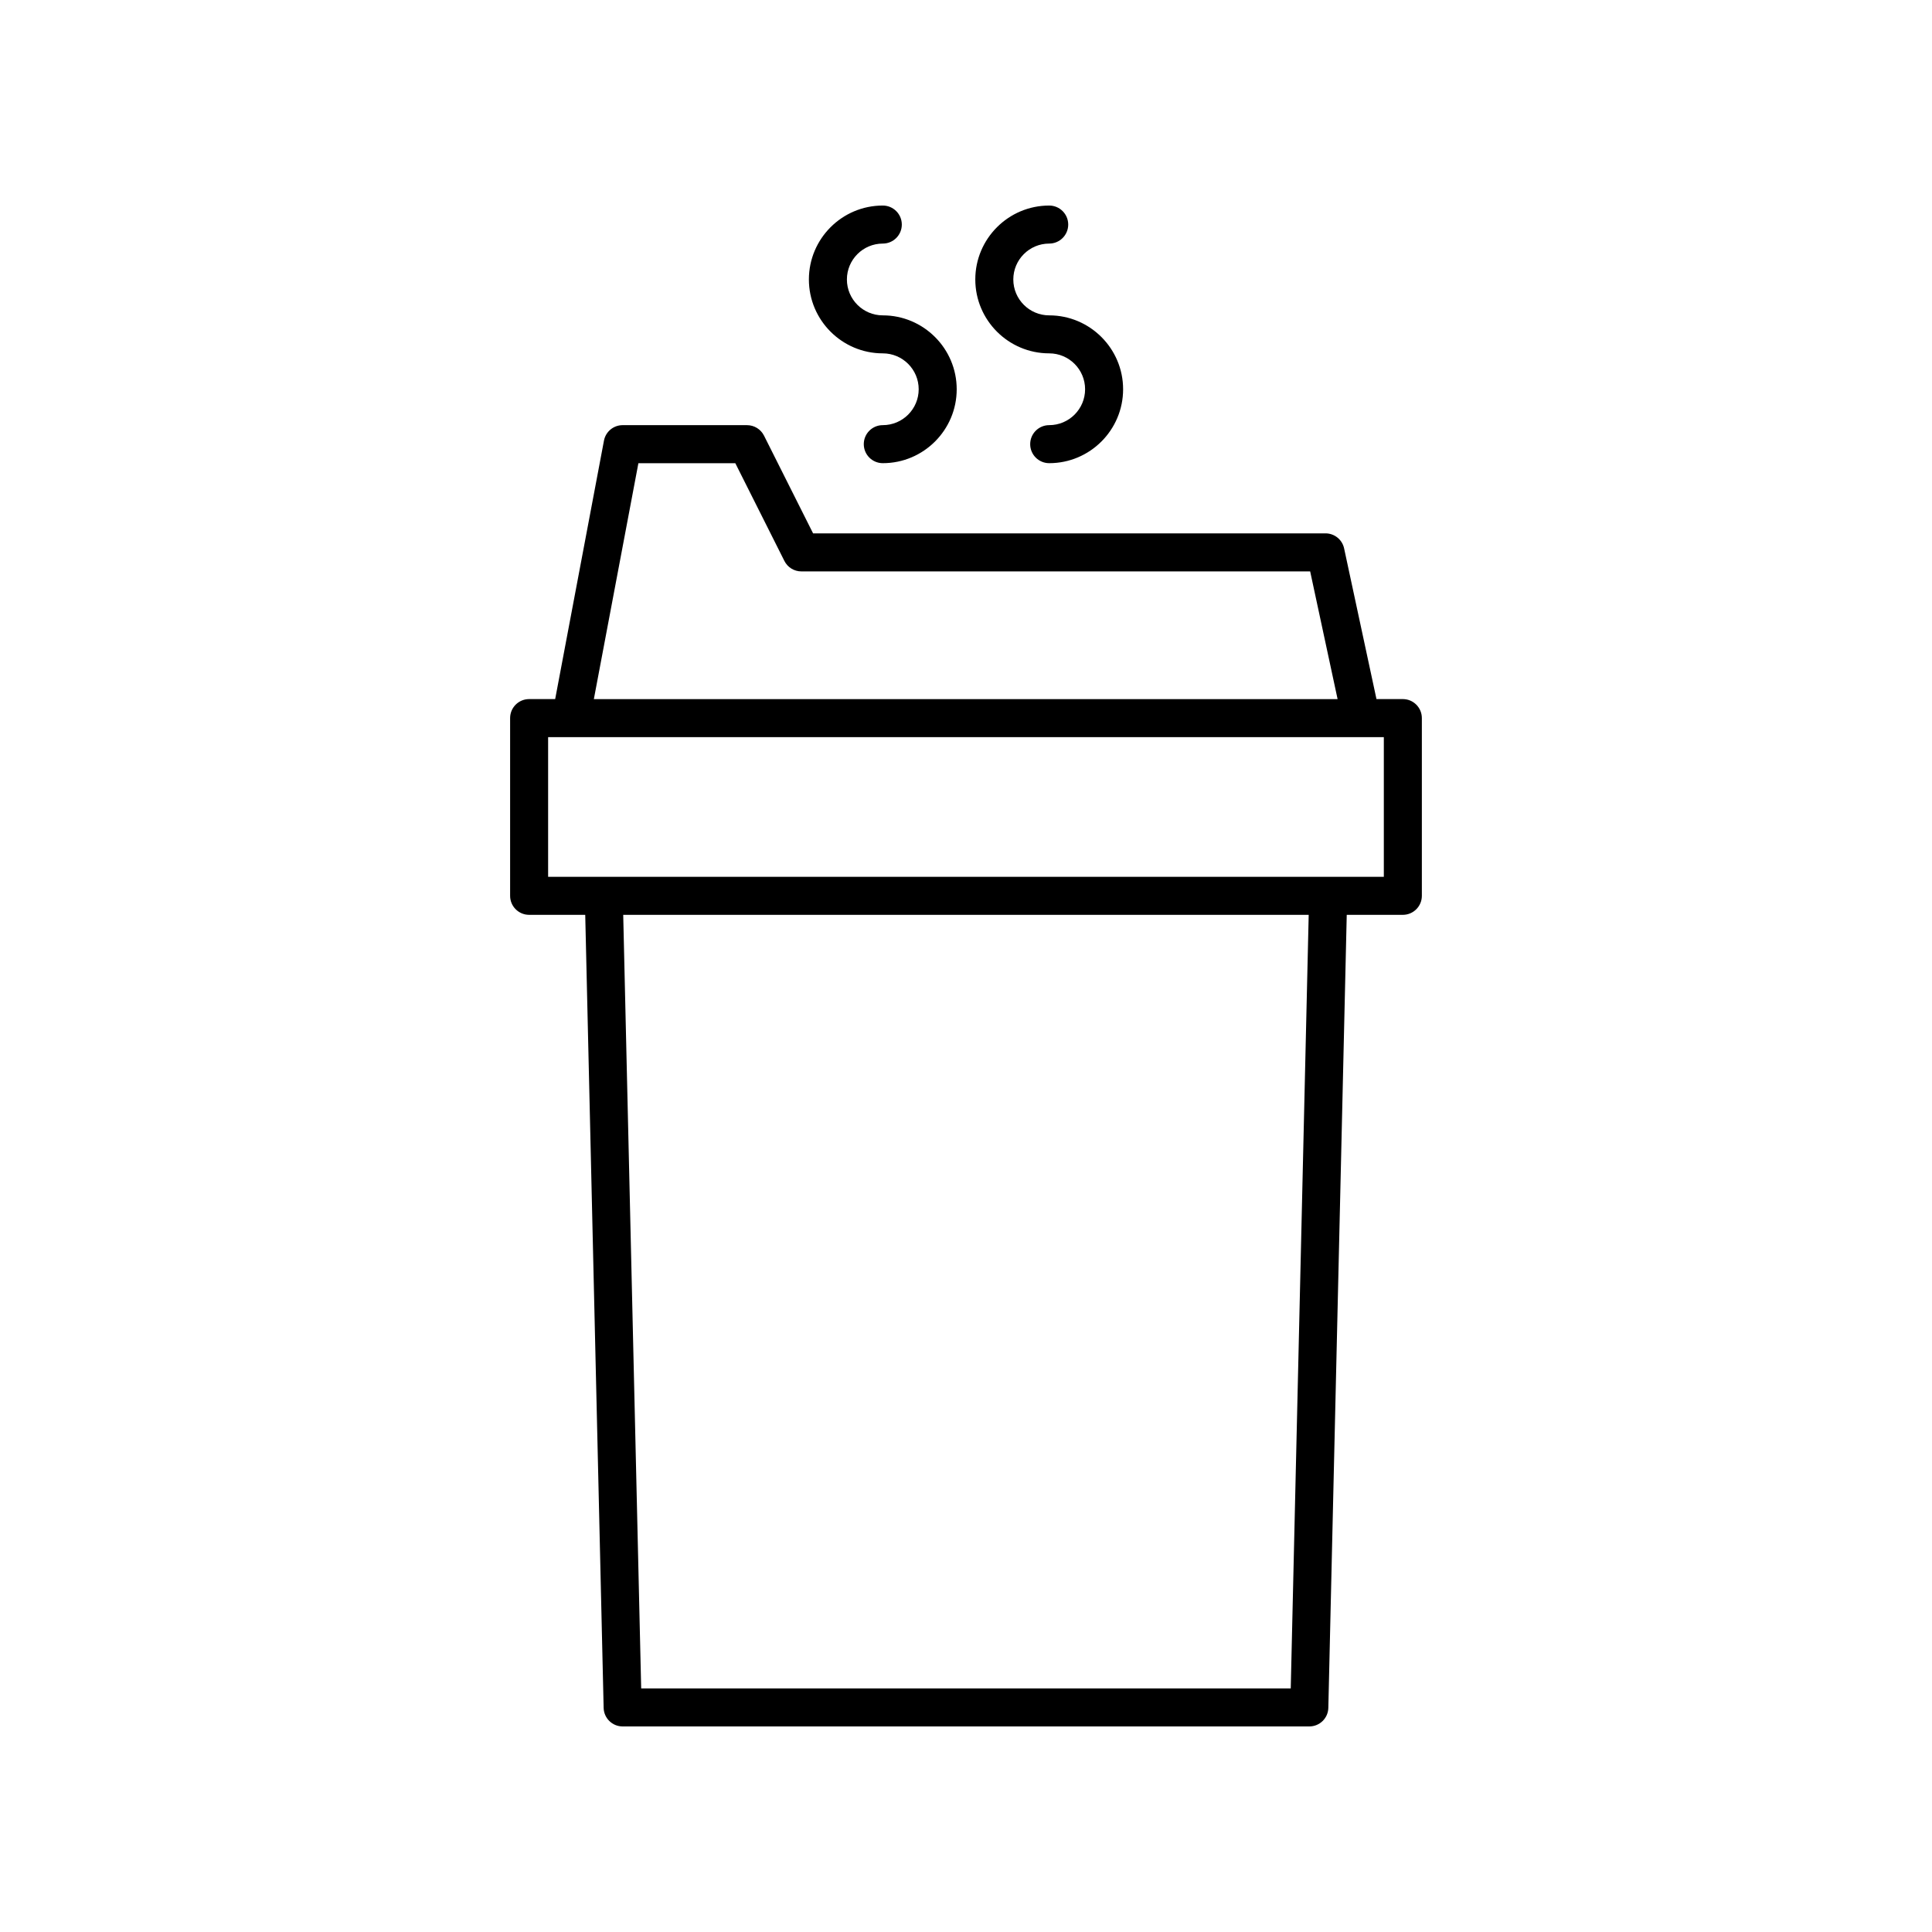 <?xml version="1.0" encoding="UTF-8"?>
<!-- Uploaded to: SVG Repo, www.svgrepo.com, Generator: SVG Repo Mixer Tools -->
<svg fill="#000000" width="800px" height="800px" version="1.1" viewBox="144 144 512 512" xmlns="http://www.w3.org/2000/svg">
 <g>
  <path d="m422.05 208.55c2.781 0 5.039-2.254 5.039-5.039 0-2.781-2.254-5.039-5.039-5.039-10.801 0-19.586 8.789-19.586 19.586 0 10.801 8.789 19.586 19.586 19.586 5.246 0 9.512 4.266 9.512 9.512s-4.266 9.512-9.512 9.512c-2.781 0-5.039 2.254-5.039 5.039 0 2.781 2.254 5.039 5.039 5.039 10.801 0 19.586-8.789 19.586-19.586 0-10.801-8.789-19.586-19.586-19.586-5.246 0-9.512-4.266-9.512-9.512s4.266-9.512 9.512-9.512z"/>
  <path d="m377.95 208.55c2.781 0 5.039-2.254 5.039-5.039 0-2.781-2.254-5.039-5.039-5.039-10.801 0-19.586 8.789-19.586 19.586 0 10.801 8.789 19.586 19.586 19.586 5.246 0 9.512 4.266 9.512 9.512s-4.266 9.512-9.512 9.512c-2.781 0-5.039 2.254-5.039 5.039 0 2.781 2.254 5.039 5.039 5.039 10.801 0 19.586-8.789 19.586-19.586 0-10.801-8.789-19.586-19.586-19.586-5.246 0-9.512-4.266-9.512-9.512s4.266-9.512 9.512-9.512z"/>
  <path d="m341.97 256.67h-32.965c-2.422 0-4.5 1.723-4.949 4.102l-12.93 68.492h-6.902c-2.781 0-5.039 2.254-5.039 5.039v47.098c0 2.781 2.254 5.039 5.039 5.039h14.867l4.879 210.16c0.062 2.734 2.297 4.922 5.035 4.922h181.98c2.738 0 4.973-2.184 5.035-4.922l4.879-210.16h14.867c2.781 0 5.039-2.254 5.039-5.039v-47.098c0-2.781-2.254-5.039-5.039-5.039h-6.988l-8.578-39.938c-0.496-2.32-2.551-3.981-4.926-3.981h-135.8l-13.004-25.898c-0.855-1.703-2.598-2.777-4.504-2.777zm144.09 334.78h-172.14l-4.762-205.01h181.66zm24.668-215.08h-221.47v-37.023h221.47zm-154.36-80.941h134.84l7.269 33.844h-197.1l11.805-62.52h25.684l13.004 25.898c0.848 1.703 2.594 2.777 4.496 2.777z"/>
 </g>
</svg>